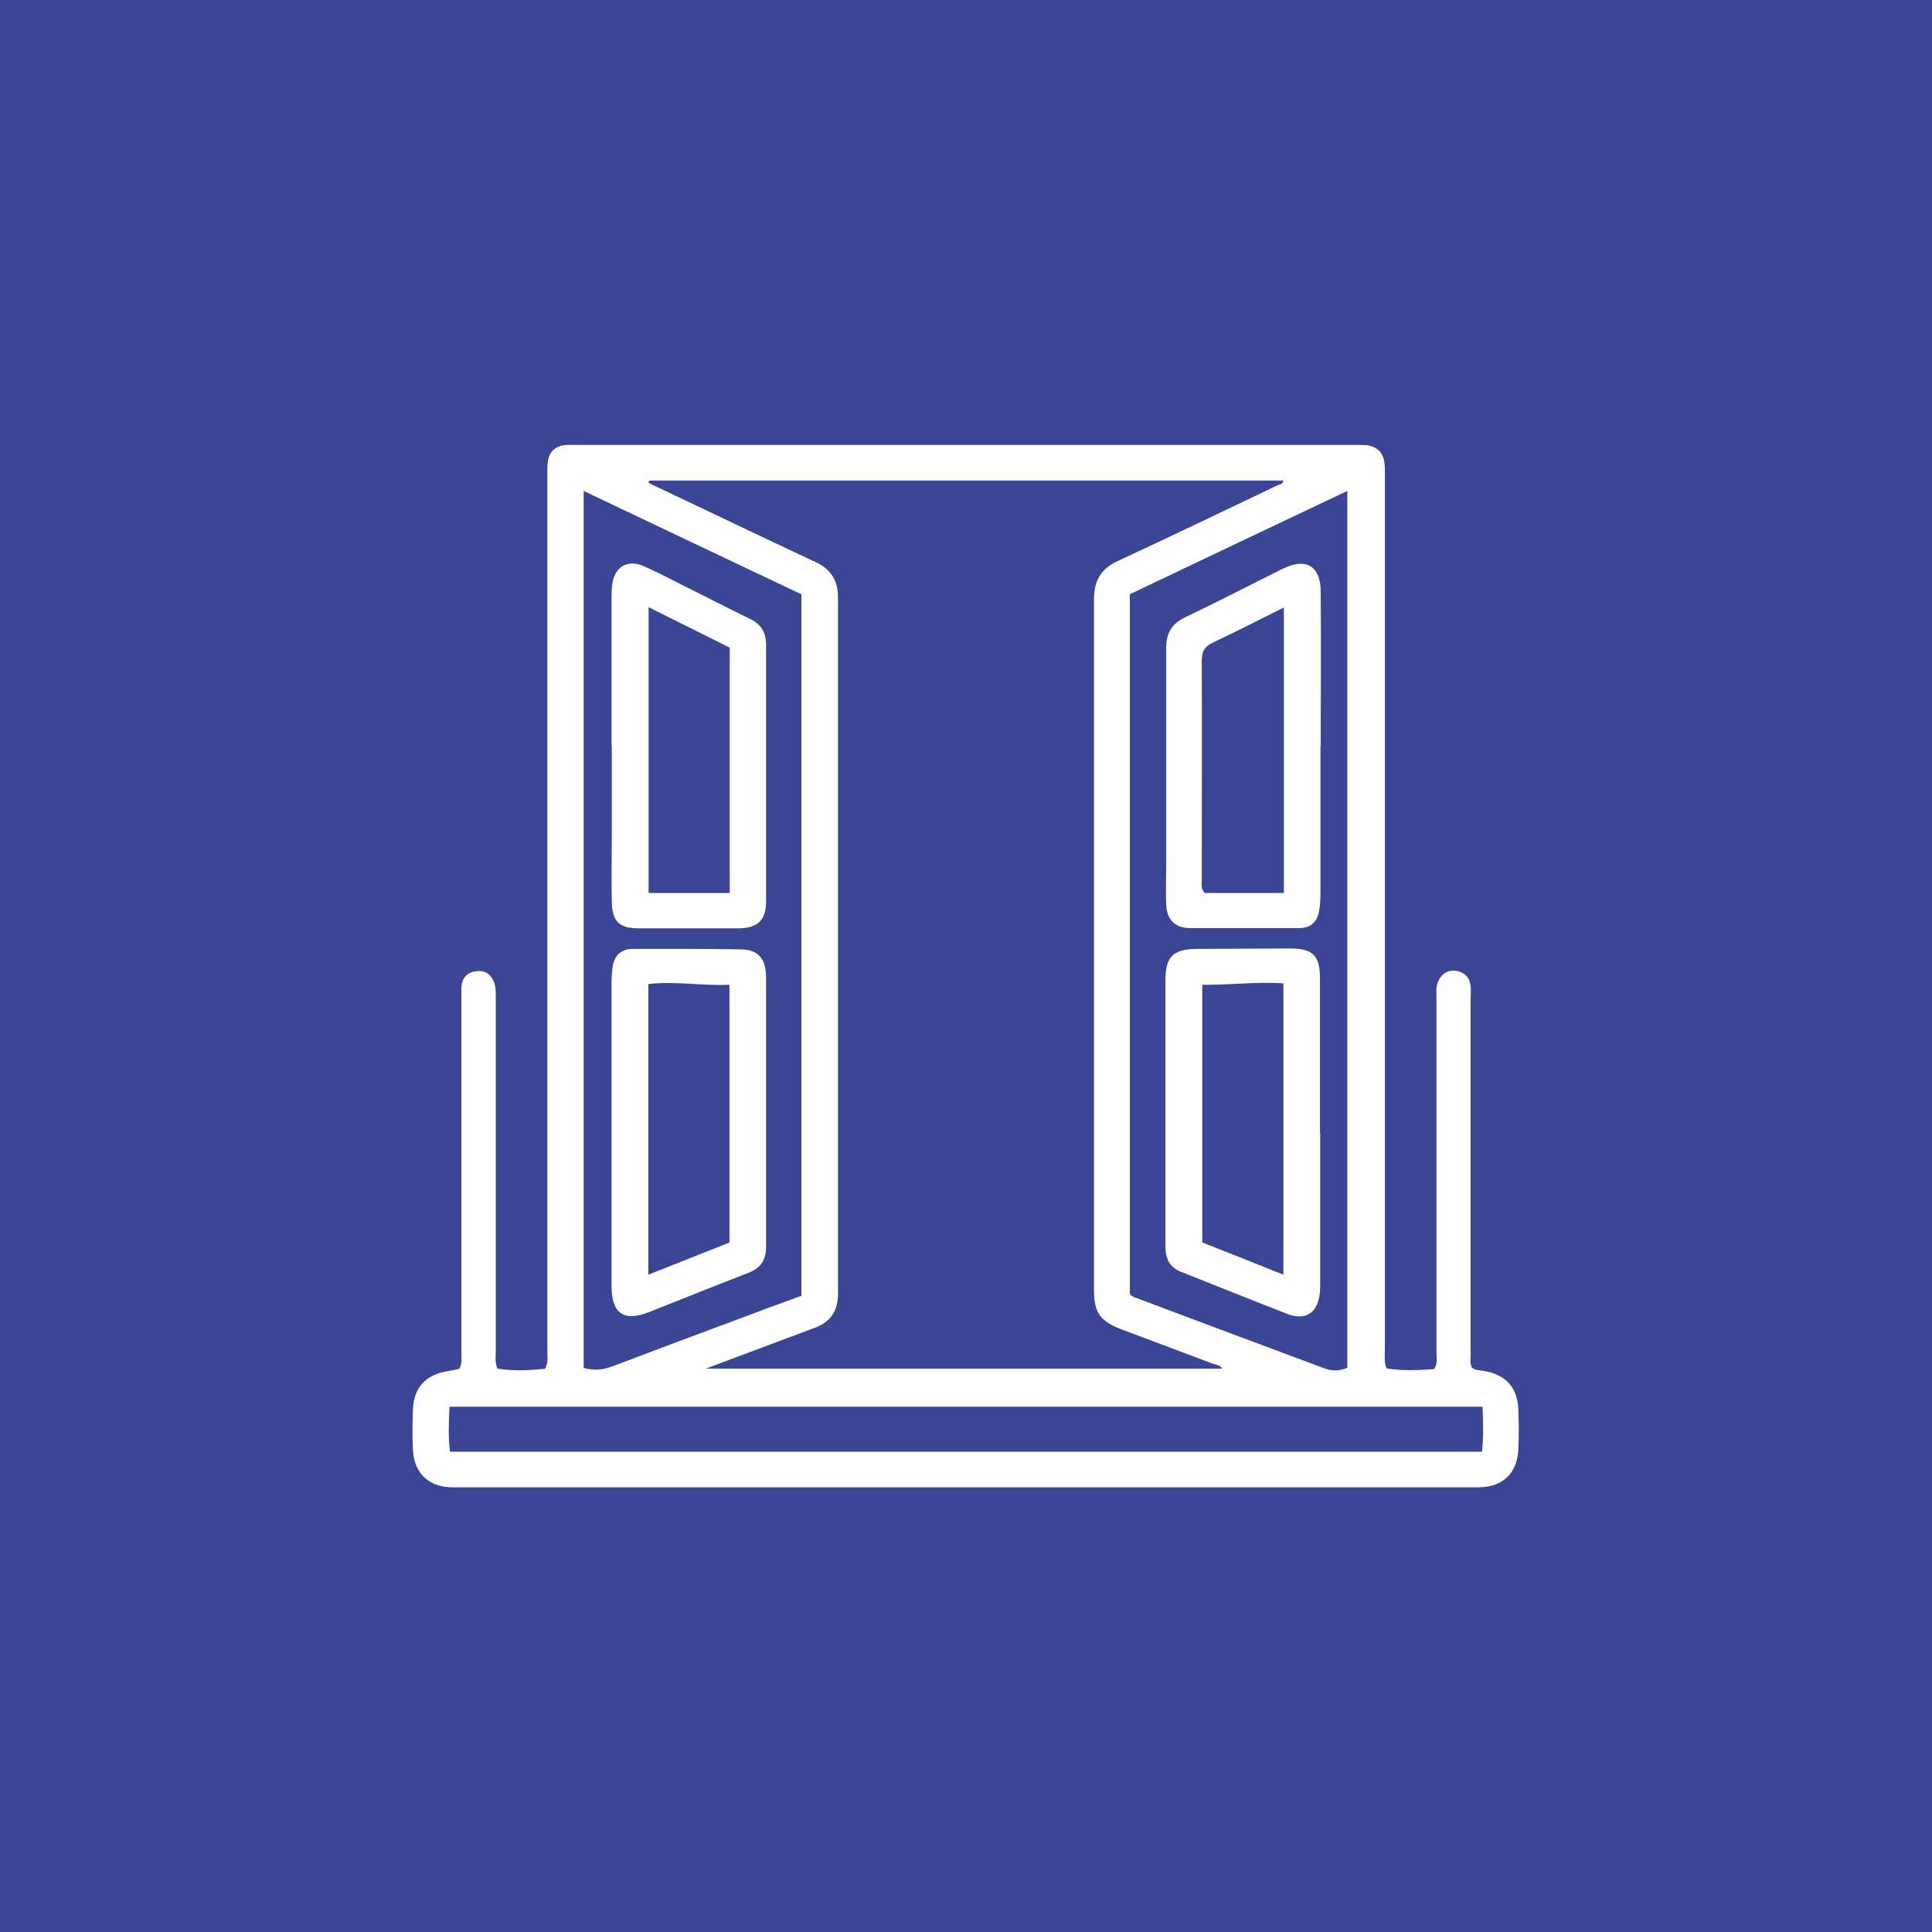 <?xml version="1.0" encoding="UTF-8"?><svg xmlns="http://www.w3.org/2000/svg" viewBox="0 0 79.77 79.77"><defs><style>.cls-1{fill:#fff;}.cls-2{fill:#3a4695;mix-blend-mode:multiply;}.cls-3{isolation:isolate;}</style></defs><g class="cls-3"><g id="Capa_2"><g id="Capa_1-2"><g><rect class="cls-2" width="79.77" height="79.77"/><g><path class="cls-1" d="m18.97,56.51c.12-.23.08-.43.08-.62v-14.63c0-.17,0-.33,0-.5.03-.39.24-.62.62-.66.39-.05.64.16.75.52.06.2.05.42.05.63,0,4.86,0,9.72,0,14.58,0,.21-.04.42.07.68.64.1,1.31.07,1.96.01.15-.25.1-.49.1-.71V19.65c0-.2-.01-.39.02-.59.05-.39.29-.63.68-.68.17-.02.33-.01.5-.01h32.12c.17,0,.33,0,.5.01.43.05.69.3.74.73.03.19.02.39.02.59,0,12.02,0,24.05,0,36.07,0,.23-.04.46.07.73.65.11,1.31.07,1.96.03.16-.23.1-.45.1-.66,0-4.89,0-9.78,0-14.68,0-.23-.03-.45.07-.67.15-.33.41-.49.77-.43.33.06.53.27.57.62.02.17,0,.33,0,.5,0,4.89,0,9.78,0,14.68,0,.19-.04.39.05.57.14.13.32.11.47.14.91.14,1.41.67,1.45,1.58.02.56.03,1.12,0,1.68-.05.98-.66,1.55-1.65,1.55-14.12,0-28.23,0-42.34,0-.99,0-1.6-.57-1.65-1.55-.03-.56-.02-1.12,0-1.68.04-.9.54-1.43,1.45-1.57.15-.02.3-.06.45-.09m7.85-36.66s-.02.05-.03.07c.13.07.26.13.39.19,2.17,1.03,4.34,2.07,6.52,3.09.63.29.91.76.92,1.43v28.34c0,.18,0,.36,0,.54-.03.65-.35,1.08-.95,1.3-.41.15-.82.31-1.23.46-1.06.4-2.11.79-3.28,1.23h21.33c-.11-.16-.26-.16-.38-.2-1.26-.48-2.52-.94-3.78-1.42-.89-.34-1.14-.69-1.14-1.63,0-9.51,0-19.02,0-28.53,0-.75.29-1.25.99-1.57,2.2-1.02,4.38-2.07,6.56-3.11.1-.05.25-.04.27-.21h-26.16Zm19.85,4.68v28.9c.06.04.09.08.13.1,2.63.99,5.27,1.98,7.91,2.96.29.11.62.12.94-.03V20.27c-3.04,1.44-6.01,2.85-8.99,4.27m-13.55,28.96v-28.96c-2.99-1.42-5.97-2.83-8.99-4.27v36.21c.44.13.82.07,1.2-.07,1.64-.62,3.28-1.24,4.93-1.85.95-.36,1.89-.71,2.86-1.06m28.09,4.58H18.56c-.03.64-.06,1.24.02,1.86h42.61c.07-.63.05-1.23.02-1.86"/><path class="cls-1" d="m54.51,46.79c0,2.03,0,4.06,0,6.09,0,.18,0,.36-.02.54-.09.79-.59,1.12-1.34.83-1.47-.57-2.93-1.16-4.39-1.74-.48-.19-.64-.56-.64-1.04,0-1.43,0-2.85,0-4.27,0-2.24,0-4.48,0-6.73,0-.96.31-1.28,1.28-1.29,1.29-.01,2.58-.01,3.86-.02.95,0,1.24.29,1.24,1.25,0,2.12,0,4.24,0,6.36m-1.51,5.86v-12.03c-1.13-.07-2.22.07-3.35.06v10.64c1.09.43,2.19.86,3.35,1.33"/><path class="cls-1" d="m54.52,30.82c0,2.04,0,4.08,0,6.13,0,.23-.02.46-.06.68-.08.45-.37.69-.82.69-1.5,0-3,0-4.49,0-.64,0-.98-.35-1-.99-.02-.51,0-1.03,0-1.54,0-3.01,0-6.02,0-9.03,0-.6.21-.99.76-1.26,1.36-.65,2.71-1.35,4.06-2.02.95-.47,1.56-.11,1.56.95.02,2.13,0,4.27,0,6.4m-1.52,6.05v-11.8c-1.02.51-1.97,1-2.95,1.46-.34.16-.44.38-.44.74.01,3.03,0,6.06,0,9.08,0,.16-.04.34.12.51h3.26Z"/><path class="cls-1" d="m25.25,46.74c0-2.06,0-4.12,0-6.18,0-.22.02-.45.05-.68.08-.45.37-.7.82-.7,1.5,0,3-.01,4.5.02.71.02,1.01.4,1.01,1.18,0,3.21,0,6.42,0,9.63v1.5c0,.51-.23.85-.72,1.04-1.37.53-2.73,1.08-4.1,1.62-1.05.42-1.56.07-1.56-1.07,0-1.48,0-2.97,0-4.45v-1.91m4.87-6.08c-1.16.05-2.25-.16-3.35-.03v12c1.17-.46,2.27-.9,3.35-1.33v-10.64Z"/><path class="cls-1" d="m25.25,30.79c0-2.03,0-4.05,0-6.08,0-.2,0-.39.03-.59.1-.73.64-1.04,1.31-.74.53.23,1.03.5,1.55.76.95.47,1.89.96,2.84,1.42.45.22.65.56.65,1.05,0,3.54,0,7.08,0,10.62,0,.76-.35,1.09-1.13,1.1-1.38,0-2.75,0-4.13,0-.8,0-1.09-.28-1.11-1.09-.02-.85,0-1.69,0-2.54v-3.91m4.87,6.08v-10.13c-1.1-.55-2.2-1.1-3.35-1.67v11.8h3.35Z"/></g></g></g></g></g></svg>